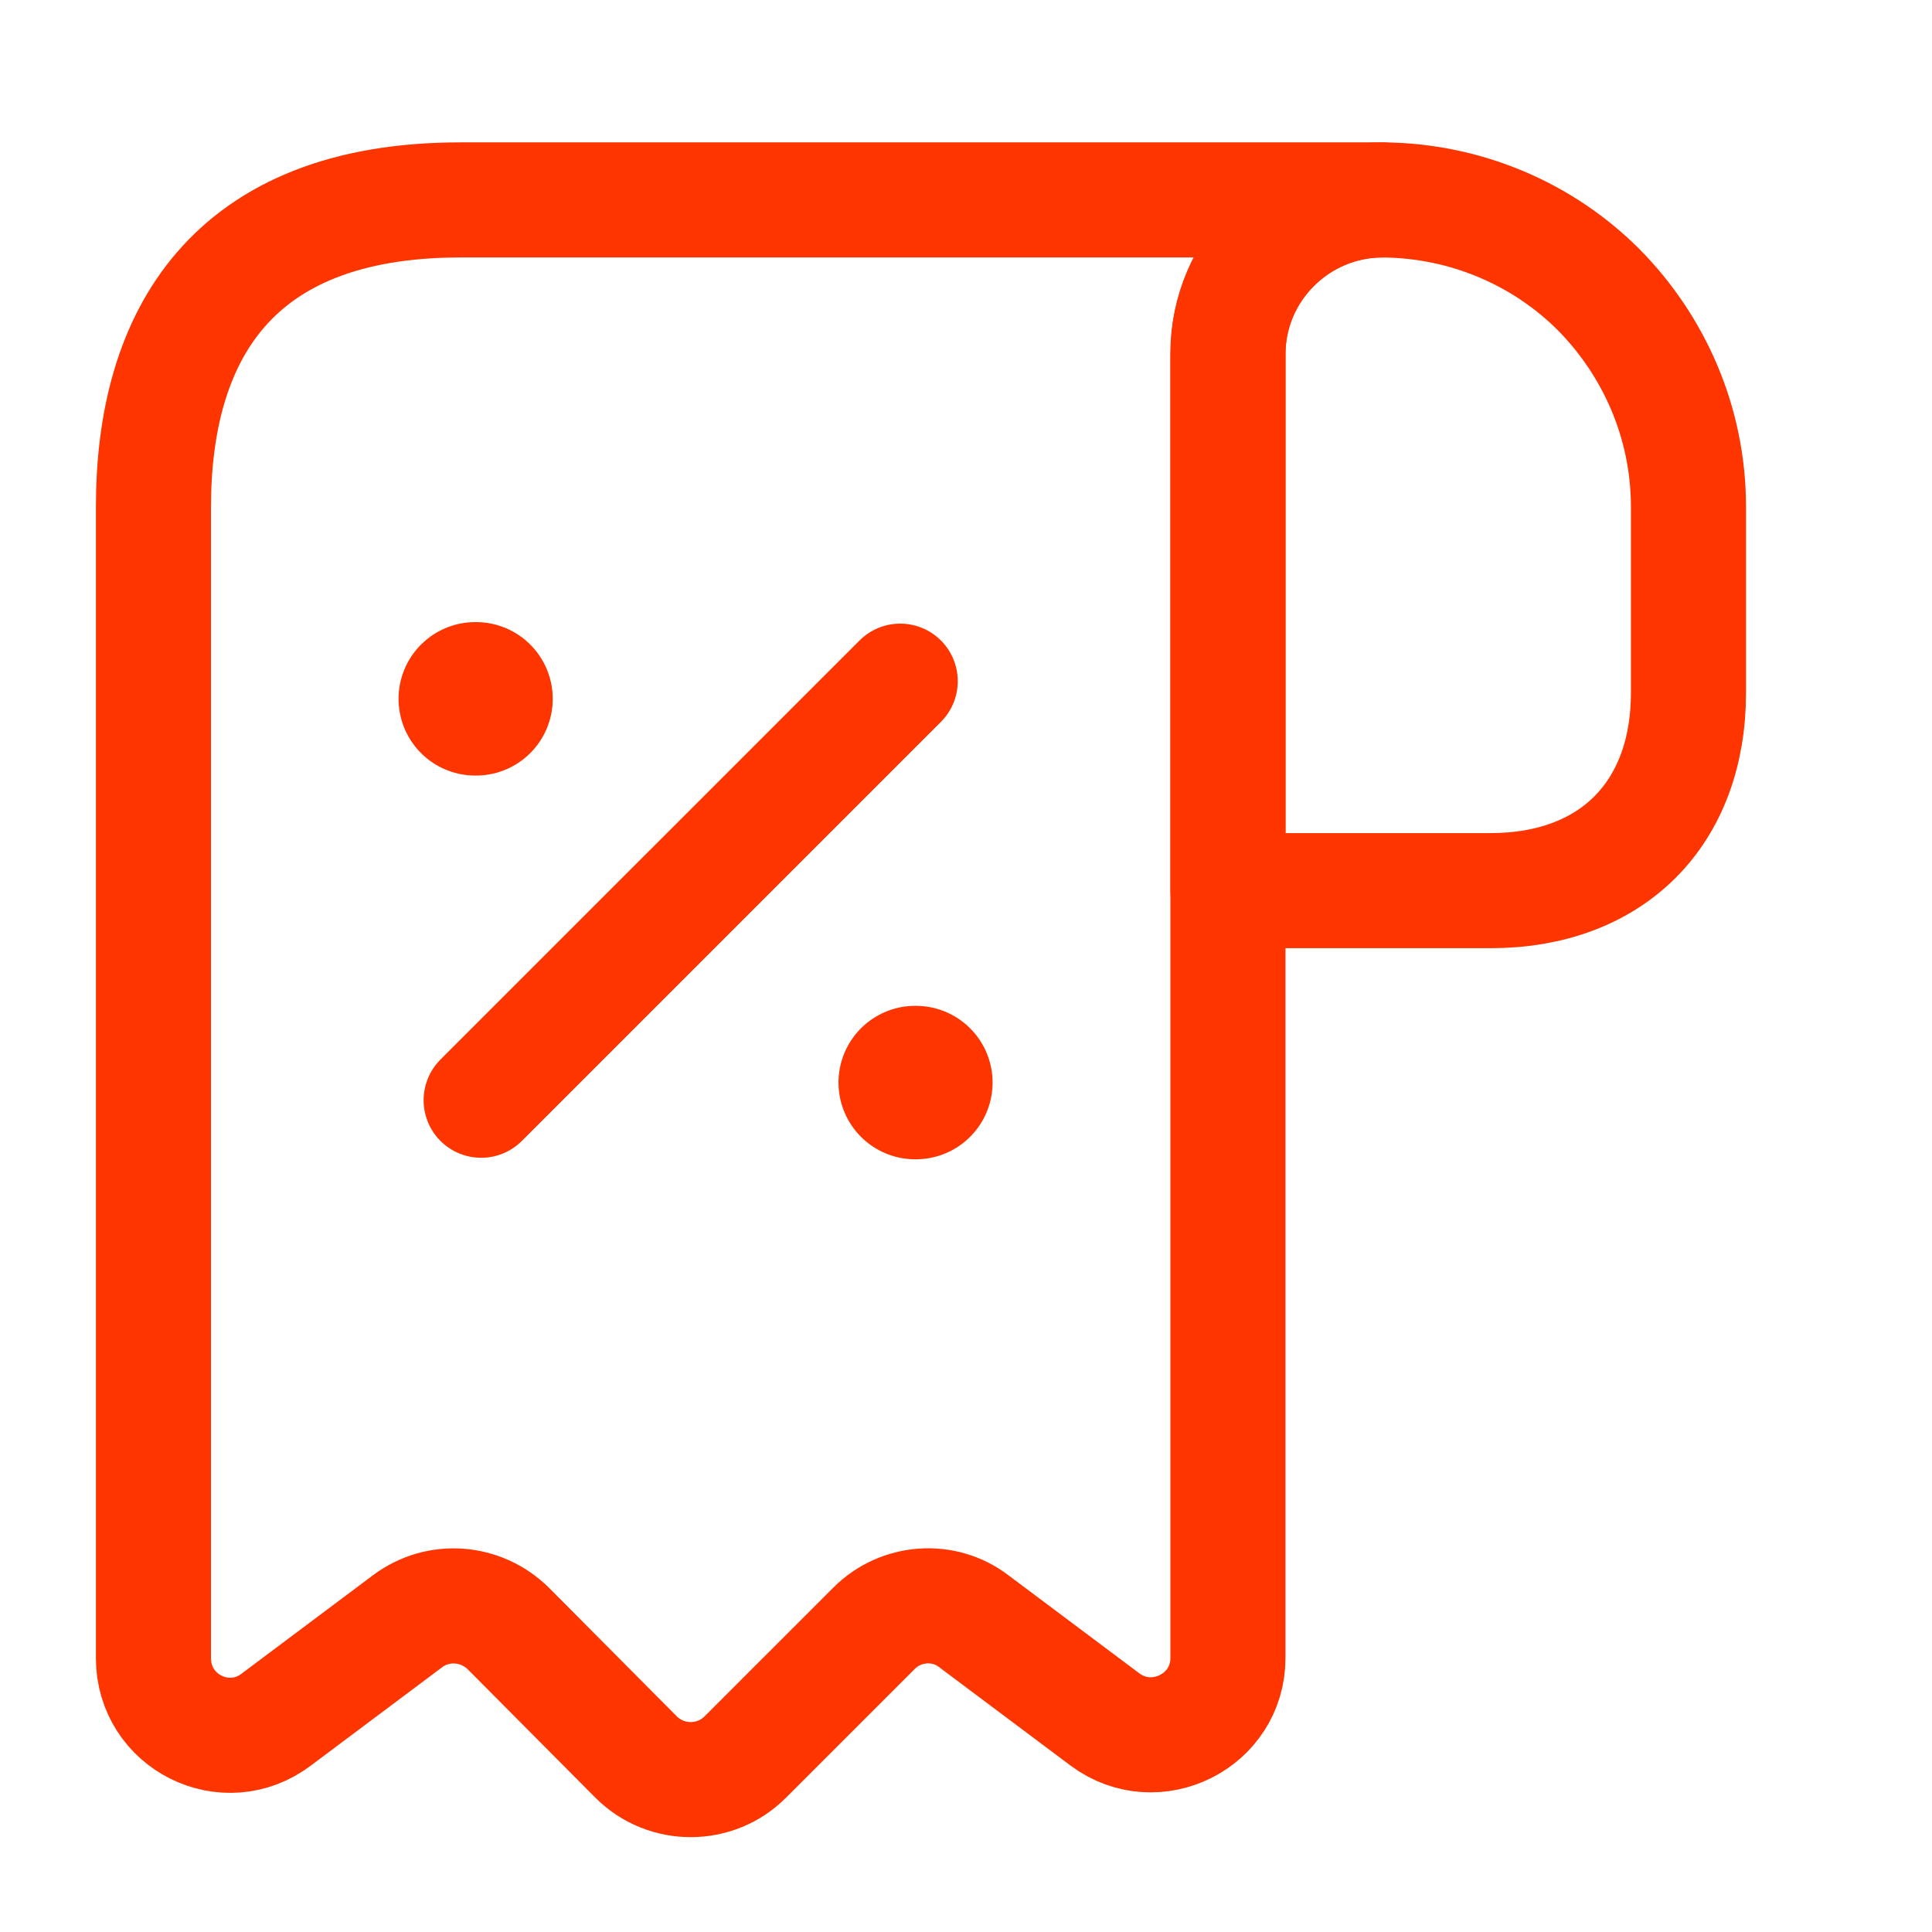 <svg width="21" height="21" viewBox="0 0 21 21" fill="none" xmlns="http://www.w3.org/2000/svg">
<path d="M18.353 5.51V7.529C18.353 8.847 17.519 9.681 16.201 9.681H13.348V3.85C13.348 2.924 14.107 2.173 15.033 2.173C15.942 2.181 16.776 2.548 17.377 3.149C17.978 3.758 18.353 4.592 18.353 5.51Z" stroke="#FF3500" stroke-width="1.251" stroke-miterlimit="10" stroke-linecap="round" stroke-linejoin="round"/>
<path d="M1.668 6.344V18.023C1.668 18.716 2.452 19.108 3.003 18.691L4.429 17.623C4.763 17.372 5.23 17.406 5.53 17.706L6.915 19.099C7.241 19.425 7.775 19.425 8.1 19.099L9.501 17.698C9.793 17.406 10.261 17.372 10.586 17.623L12.012 18.691C12.563 19.099 13.347 18.707 13.347 18.023V3.841C13.347 2.924 14.098 2.173 15.016 2.173H5.839H5.005C2.502 2.173 1.668 3.666 1.668 5.51V6.344Z" stroke="#FF3500" stroke-width="1.251" stroke-miterlimit="10" stroke-linecap="round" stroke-linejoin="round"/>
<path d="M5.23 11.959L9.785 7.404" stroke="#FF3500" stroke-width="1.251" stroke-linecap="round" stroke-linejoin="round"/>
<path d="M9.948 11.767H9.955" stroke="#FF3500" stroke-width="1.668" stroke-linecap="round" stroke-linejoin="round"/>
<path d="M5.166 7.596H5.174" stroke="#FF3500" stroke-width="1.668" stroke-linecap="round" stroke-linejoin="round"/>
</svg>
